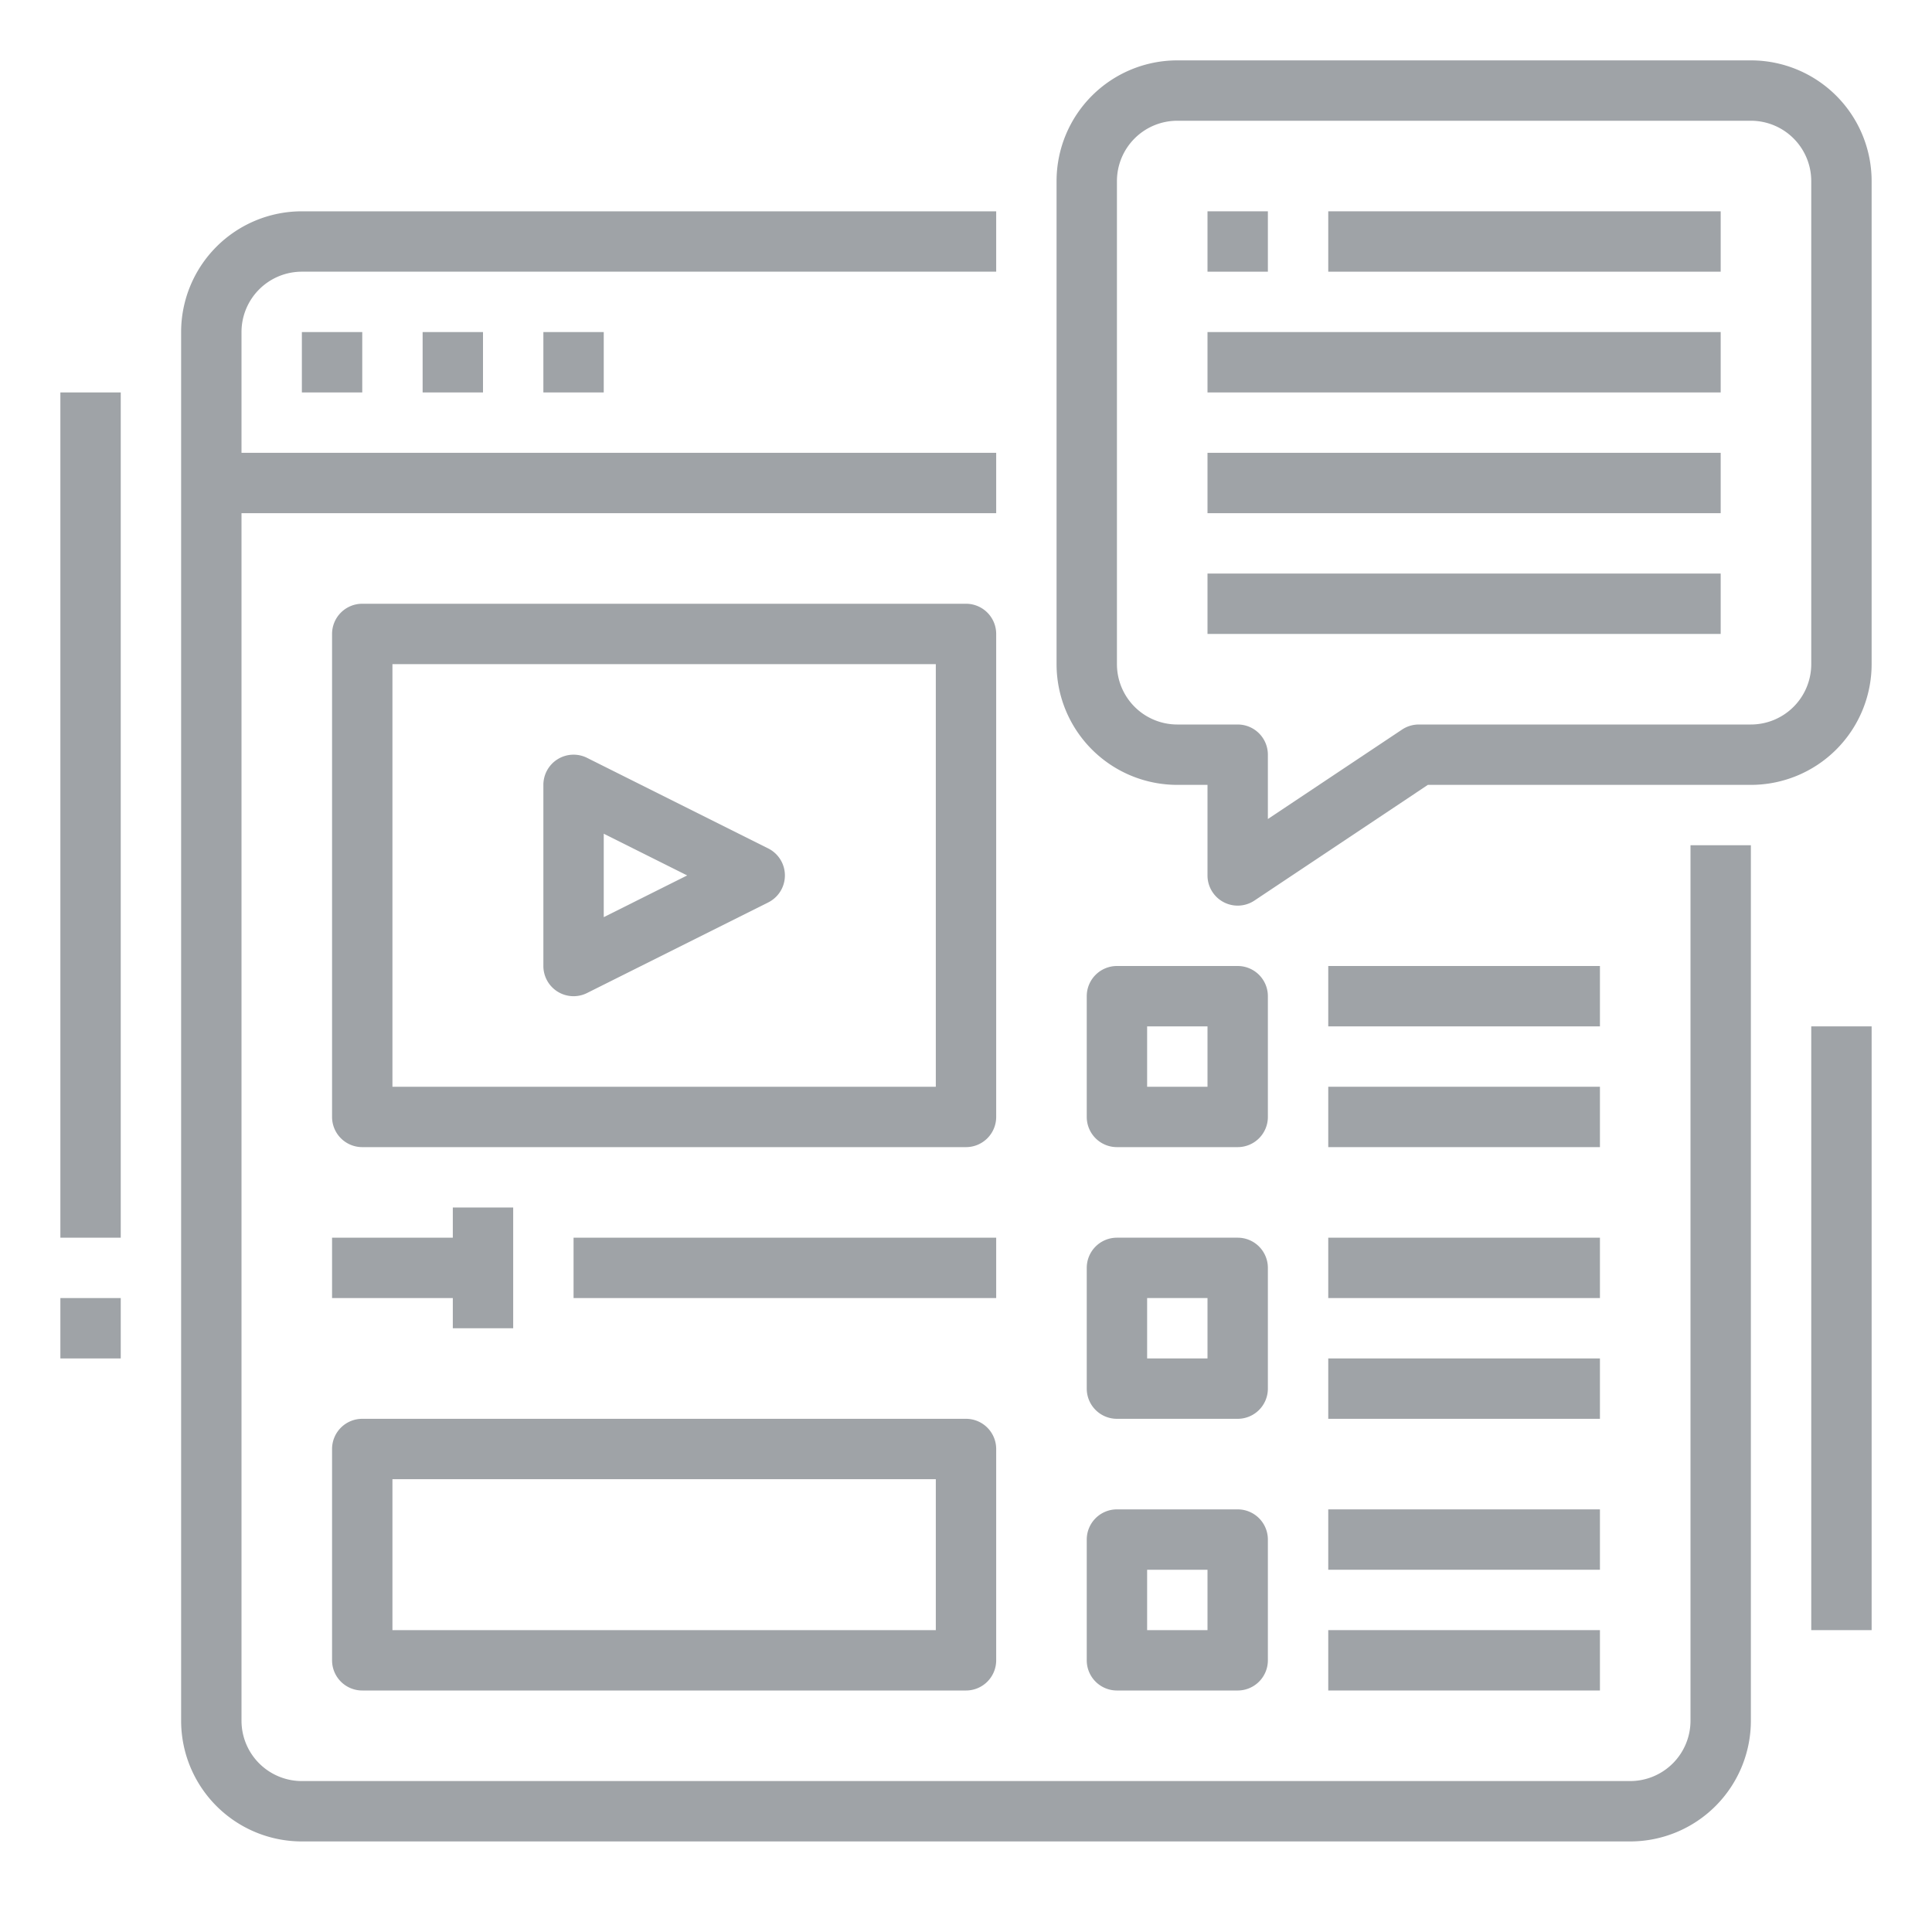 <?xml version="1.0" encoding="UTF-8"?> <svg xmlns="http://www.w3.org/2000/svg" height="68px" viewBox="0 0 64 64" width="68px"><path fill="#9fa3a7" d="m33 7h-23a4 4 0 0 0 -4 4v46a4 4 0 0 0 4 4h44a4 4 0 0 0 4-4v-29h-2v29a2 2 0 0 1 -2 2h-44a2 2 0 0 1 -2-2v-40h25v-2h-25v-4a2 2 0 0 1 2-2h23z"></path><path fill="#9fa3a7" d="m58 2h-19a4 4 0 0 0 -4 4v16a4 4 0 0 0 4 4h1v3a1 1 0 0 0 1.555.832l5.745-3.832h10.7a4 4 0 0 0 4-4v-16a4 4 0 0 0 -4-4zm2 20a2 2 0 0 1 -2 2h-11a1.006 1.006 0 0 0 -.555.168l-4.445 2.963v-2.131a1 1 0 0 0 -1-1h-2a2 2 0 0 1 -2-2v-16a2 2 0 0 1 2-2h19a2 2 0 0 1 2 2z"></path><path fill="#9fa3a7" d="m40 7h2v2h-2z"></path><path fill="#9fa3a7" d="m44 7h13v2h-13z"></path><path fill="#9fa3a7" d="m40 11h17v2h-17z"></path><path fill="#9fa3a7" d="m40 15h17v2h-17z"></path><path fill="#9fa3a7" d="m40 19h17v2h-17z"></path><path fill="#9fa3a7" d="m10 11h2v2h-2z"></path><path fill="#9fa3a7" d="m14 11h2v2h-2z"></path><path fill="#9fa3a7" d="m18 11h2v2h-2z"></path><path fill="#9fa3a7" d="m33 21a1 1 0 0 0 -1-1h-20a1 1 0 0 0 -1 1v16a1 1 0 0 0 1 1h20a1 1 0 0 0 1-1zm-2 15h-18v-14h18z"></path><path fill="#9fa3a7" d="m18.474 32.851a1 1 0 0 0 .973.044l6-3a1 1 0 0 0 0-1.79l-6-3a1 1 0 0 0 -1.447.895v6a1 1 0 0 0 .474.851zm1.526-5.233 2.764 1.382-2.764 1.382z"></path><path fill="#9fa3a7" d="m37 38h4a1 1 0 0 0 1-1v-4a1 1 0 0 0 -1-1h-4a1 1 0 0 0 -1 1v4a1 1 0 0 0 1 1zm1-4h2v2h-2z"></path><path fill="#9fa3a7" d="m44 32h9v2h-9z"></path><path fill="#9fa3a7" d="m44 36h9v2h-9z"></path><path fill="#9fa3a7" d="m36 46a1 1 0 0 0 1 1h4a1 1 0 0 0 1-1v-4a1 1 0 0 0 -1-1h-4a1 1 0 0 0 -1 1zm2-3h2v2h-2z"></path><path fill="#9fa3a7" d="m44 41h9v2h-9z"></path><path fill="#9fa3a7" d="m44 45h9v2h-9z"></path><path fill="#9fa3a7" d="m36 55a1 1 0 0 0 1 1h4a1 1 0 0 0 1-1v-4a1 1 0 0 0 -1-1h-4a1 1 0 0 0 -1 1zm2-3h2v2h-2z"></path><path fill="#9fa3a7" d="m44 50h9v2h-9z"></path><path fill="#9fa3a7" d="m44 54h9v2h-9z"></path><path fill="#9fa3a7" d="m17 44v-4h-2v1h-4v2h4v1z"></path><path fill="#9fa3a7" d="m19 41h14v2h-14z"></path><path fill="#9fa3a7" d="m11 55a1 1 0 0 0 1 1h20a1 1 0 0 0 1-1v-7a1 1 0 0 0 -1-1h-20a1 1 0 0 0 -1 1zm2-6h18v5h-18z"></path><path fill="#9fa3a7" d="m2 13h2v28h-2z"></path><path fill="#9fa3a7" d="m2 43h2v2h-2z"></path><path fill="#9fa3a7" d="m60 34h2v20h-2z"></path></svg> 